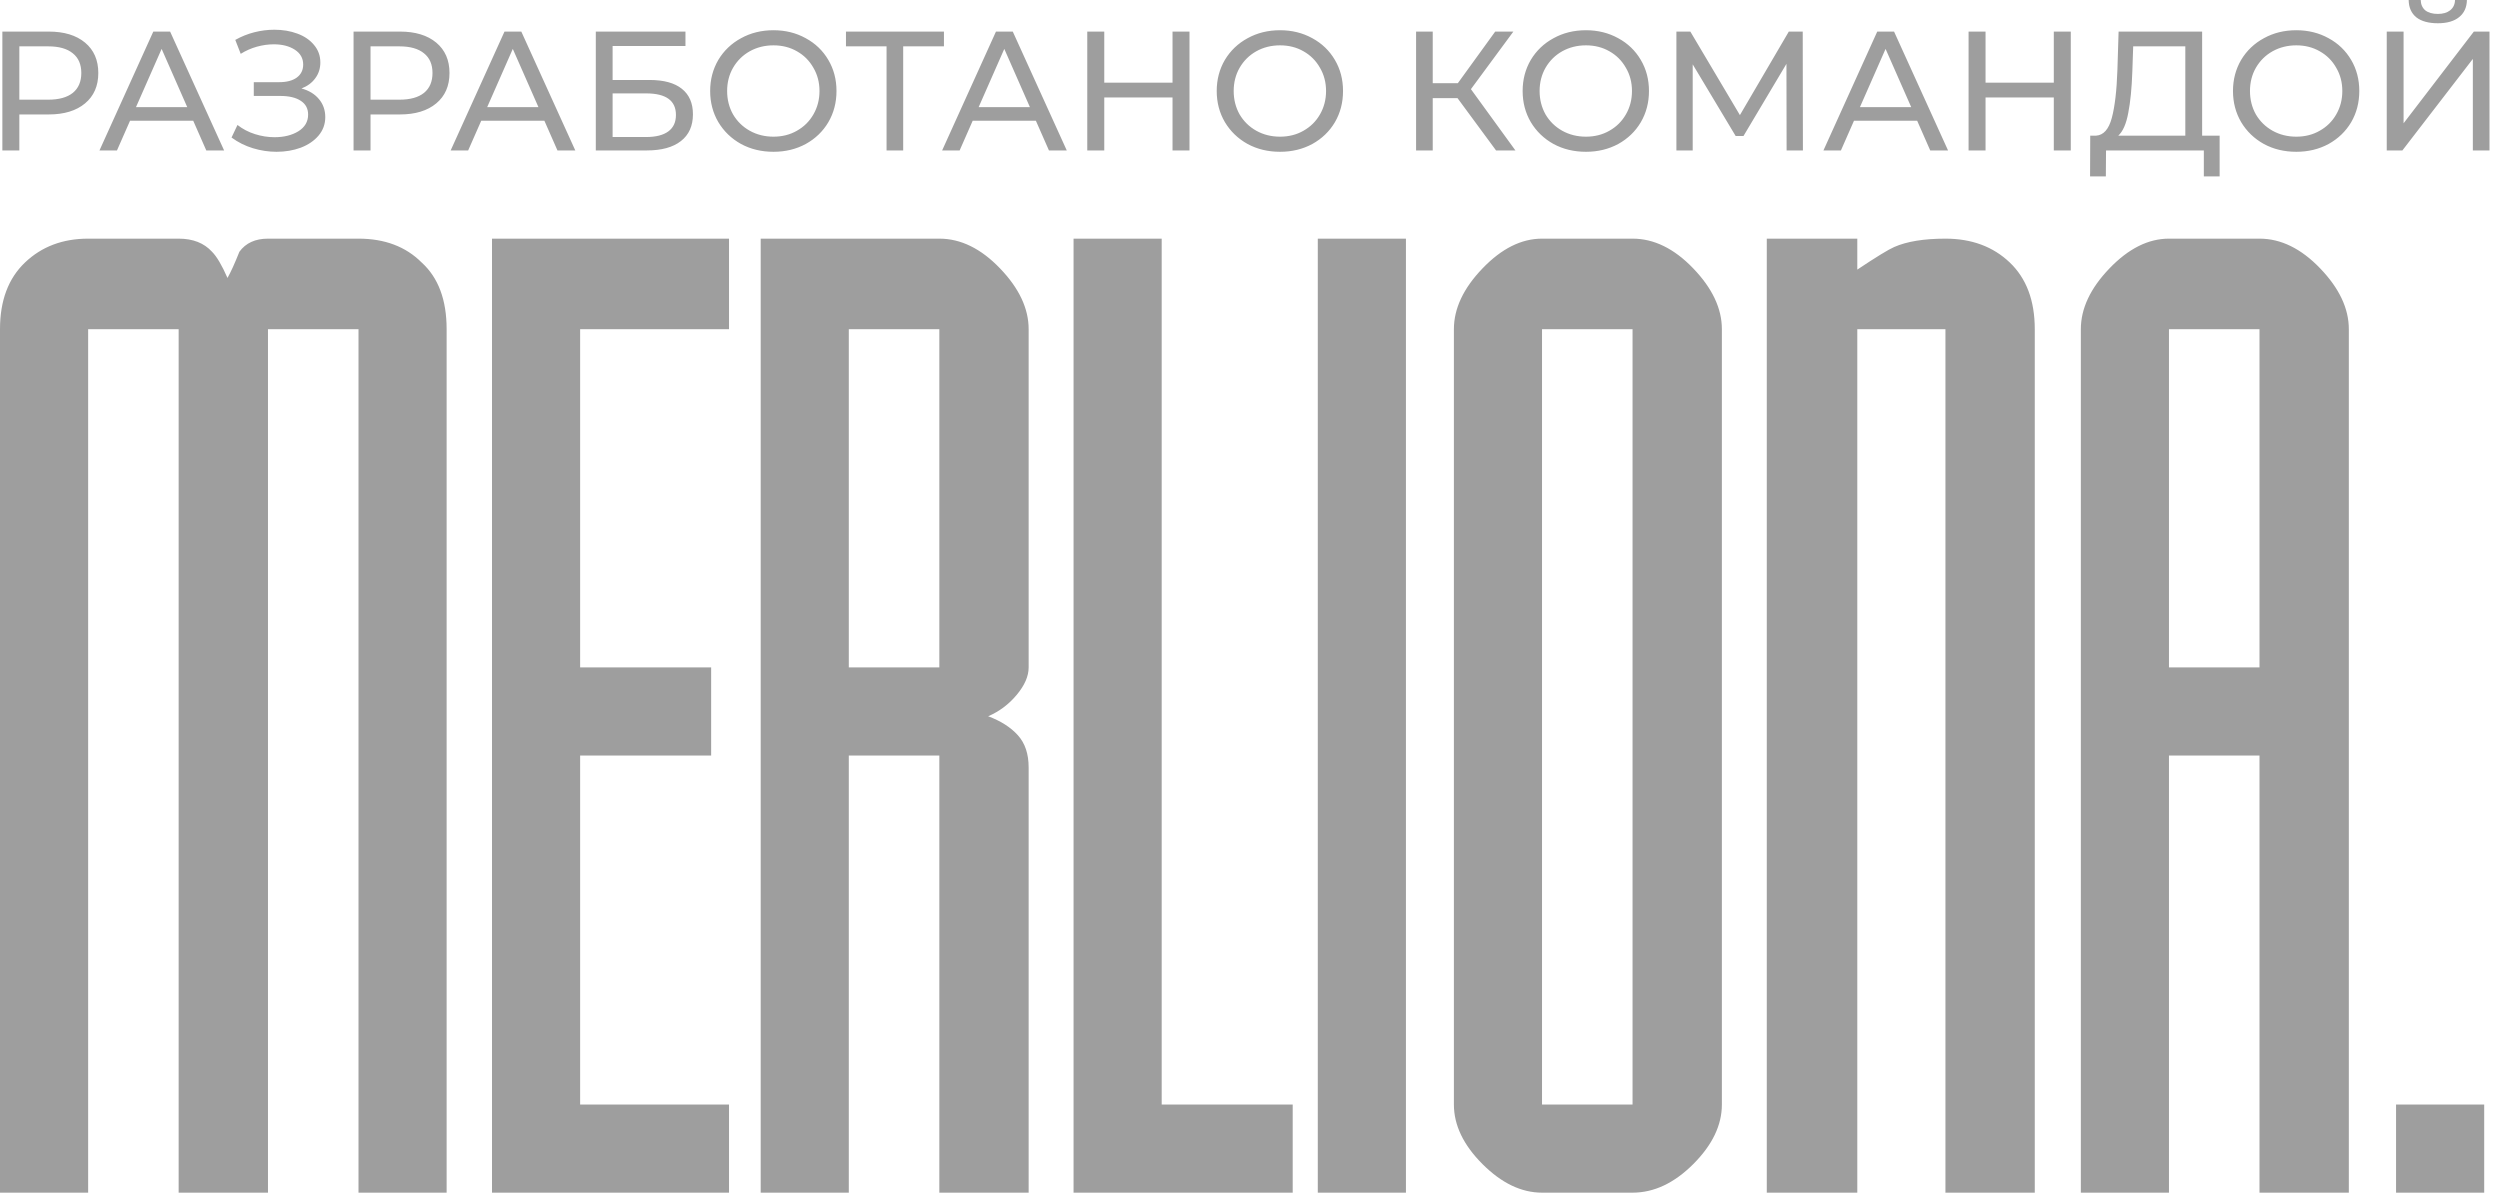 <?xml version="1.0" encoding="UTF-8"?> <svg xmlns="http://www.w3.org/2000/svg" width="109" height="52" viewBox="0 0 109 52" fill="none"><path d="M2.124 1.377C2.795 1.377 3.323 1.537 3.708 1.858C4.093 2.179 4.286 2.621 4.286 3.183C4.286 3.746 4.093 4.188 3.708 4.508C3.323 4.829 2.795 4.99 2.124 4.99H0.843V6.559H0.103V1.377H2.124ZM2.102 4.346C2.571 4.346 2.928 4.247 3.175 4.049C3.422 3.847 3.545 3.558 3.545 3.183C3.545 2.808 3.422 2.522 3.175 2.325C2.928 2.122 2.571 2.021 2.102 2.021H0.843V4.346H2.102ZM8.424 5.263H5.67L5.1 6.559H4.337L6.684 1.377H7.417L9.771 6.559H8.994L8.424 5.263ZM8.164 4.671L7.047 2.132L5.929 4.671H8.164ZM13.145 3.857C13.471 3.946 13.725 4.101 13.908 4.323C14.09 4.54 14.182 4.802 14.182 5.108C14.182 5.414 14.083 5.683 13.886 5.915C13.693 6.142 13.434 6.317 13.108 6.441C12.787 6.559 12.437 6.618 12.057 6.618C11.711 6.618 11.368 6.566 11.028 6.463C10.687 6.359 10.377 6.204 10.095 5.996L10.354 5.449C10.581 5.626 10.835 5.76 11.117 5.848C11.398 5.937 11.682 5.982 11.968 5.982C12.383 5.982 12.731 5.895 13.012 5.722C13.293 5.545 13.434 5.303 13.434 4.997C13.434 4.735 13.328 4.536 13.116 4.397C12.903 4.254 12.605 4.183 12.22 4.183H11.065V3.583H12.168C12.499 3.583 12.755 3.516 12.938 3.383C13.126 3.245 13.219 3.055 13.219 2.813C13.219 2.542 13.098 2.327 12.857 2.169C12.615 2.011 12.309 1.932 11.938 1.932C11.697 1.932 11.45 1.967 11.198 2.036C10.951 2.105 10.717 2.209 10.495 2.347L10.258 1.74C10.52 1.592 10.796 1.481 11.087 1.407C11.378 1.333 11.67 1.296 11.961 1.296C12.326 1.296 12.662 1.352 12.967 1.466C13.274 1.579 13.515 1.745 13.693 1.962C13.876 2.179 13.967 2.433 13.967 2.724C13.967 2.986 13.893 3.215 13.745 3.413C13.602 3.61 13.402 3.758 13.145 3.857ZM17.436 1.377C18.107 1.377 18.635 1.537 19.02 1.858C19.405 2.179 19.598 2.621 19.598 3.183C19.598 3.746 19.405 4.188 19.02 4.508C18.635 4.829 18.107 4.99 17.436 4.99H16.155V6.559H15.415V1.377H17.436ZM17.414 4.346C17.883 4.346 18.241 4.247 18.487 4.049C18.734 3.847 18.857 3.558 18.857 3.183C18.857 2.808 18.734 2.522 18.487 2.325C18.241 2.122 17.883 2.021 17.414 2.021H16.155V4.346H17.414ZM23.735 5.263H20.982L20.412 6.559H19.649L21.996 1.377H22.729L25.083 6.559H24.305L23.735 5.263ZM23.476 4.671L22.358 2.132L21.241 4.671H23.476ZM25.977 1.377H29.886V2.006H26.71V3.487H28.324C28.941 3.487 29.41 3.615 29.73 3.872C30.051 4.128 30.212 4.499 30.212 4.982C30.212 5.491 30.037 5.88 29.686 6.152C29.341 6.423 28.845 6.559 28.198 6.559H25.977V1.377ZM28.169 5.974C28.593 5.974 28.916 5.893 29.138 5.73C29.36 5.567 29.471 5.328 29.471 5.012C29.471 4.385 29.037 4.072 28.169 4.072H26.71V5.974H28.169ZM33.724 6.618C33.201 6.618 32.73 6.505 32.31 6.278C31.891 6.046 31.56 5.727 31.318 5.323C31.081 4.918 30.963 4.466 30.963 3.968C30.963 3.47 31.081 3.018 31.318 2.613C31.56 2.209 31.891 1.893 32.31 1.666C32.73 1.434 33.201 1.318 33.724 1.318C34.242 1.318 34.711 1.434 35.13 1.666C35.55 1.893 35.878 2.209 36.115 2.613C36.352 3.013 36.471 3.465 36.471 3.968C36.471 4.471 36.352 4.925 36.115 5.33C35.878 5.73 35.55 6.046 35.13 6.278C34.711 6.505 34.242 6.618 33.724 6.618ZM33.724 5.959C34.104 5.959 34.445 5.873 34.746 5.7C35.052 5.528 35.291 5.291 35.464 4.99C35.641 4.684 35.73 4.343 35.73 3.968C35.73 3.593 35.641 3.255 35.464 2.954C35.291 2.648 35.052 2.408 34.746 2.236C34.445 2.063 34.104 1.977 33.724 1.977C33.344 1.977 32.998 2.063 32.688 2.236C32.382 2.408 32.14 2.648 31.962 2.954C31.789 3.255 31.703 3.593 31.703 3.968C31.703 4.343 31.789 4.684 31.962 4.99C32.14 5.291 32.382 5.528 32.688 5.7C32.998 5.873 33.344 5.959 33.724 5.959ZM41.156 2.021H39.379V6.559H38.654V2.021H36.884V1.377H41.156V2.021ZM45.164 5.263H42.41L41.84 6.559H41.077L43.424 1.377H44.157L46.511 6.559H45.734L45.164 5.263ZM44.904 4.671L43.787 2.132L42.669 4.671H44.904ZM51.862 1.377V6.559H51.122V4.249H48.146V6.559H47.405V1.377H48.146V3.605H51.122V1.377H51.862ZM55.81 6.618C55.287 6.618 54.816 6.505 54.396 6.278C53.977 6.046 53.646 5.727 53.404 5.323C53.167 4.918 53.049 4.466 53.049 3.968C53.049 3.47 53.167 3.018 53.404 2.613C53.646 2.209 53.977 1.893 54.396 1.666C54.816 1.434 55.287 1.318 55.81 1.318C56.328 1.318 56.797 1.434 57.217 1.666C57.636 1.893 57.964 2.209 58.201 2.613C58.438 3.013 58.556 3.465 58.556 3.968C58.556 4.471 58.438 4.925 58.201 5.33C57.964 5.73 57.636 6.046 57.217 6.278C56.797 6.505 56.328 6.618 55.81 6.618ZM55.81 5.959C56.19 5.959 56.531 5.873 56.832 5.7C57.138 5.528 57.377 5.291 57.55 4.99C57.727 4.684 57.816 4.343 57.816 3.968C57.816 3.593 57.727 3.255 57.55 2.954C57.377 2.648 57.138 2.408 56.832 2.236C56.531 2.063 56.19 1.977 55.81 1.977C55.43 1.977 55.084 2.063 54.774 2.236C54.468 2.408 54.226 2.648 54.048 2.954C53.875 3.255 53.789 3.593 53.789 3.968C53.789 4.343 53.875 4.684 54.048 4.99C54.226 5.291 54.468 5.528 54.774 5.7C55.084 5.873 55.43 5.959 55.81 5.959ZM63.548 4.279H62.467V6.559H61.741V1.377H62.467V3.627H63.562L65.191 1.377H65.983L64.132 3.887L66.072 6.559H65.228L63.548 4.279ZM69.148 6.618C68.625 6.618 68.154 6.505 67.734 6.278C67.315 6.046 66.984 5.727 66.742 5.323C66.505 4.918 66.387 4.466 66.387 3.968C66.387 3.47 66.505 3.018 66.742 2.613C66.984 2.209 67.315 1.893 67.734 1.666C68.154 1.434 68.625 1.318 69.148 1.318C69.666 1.318 70.135 1.434 70.555 1.666C70.974 1.893 71.302 2.209 71.539 2.613C71.776 3.013 71.895 3.465 71.895 3.968C71.895 4.471 71.776 4.925 71.539 5.33C71.302 5.73 70.974 6.046 70.555 6.278C70.135 6.505 69.666 6.618 69.148 6.618ZM69.148 5.959C69.528 5.959 69.869 5.873 70.17 5.7C70.476 5.528 70.715 5.291 70.888 4.99C71.066 4.684 71.154 4.343 71.154 3.968C71.154 3.593 71.066 3.255 70.888 2.954C70.715 2.648 70.476 2.408 70.17 2.236C69.869 2.063 69.528 1.977 69.148 1.977C68.768 1.977 68.423 2.063 68.112 2.236C67.806 2.408 67.564 2.648 67.386 2.954C67.214 3.255 67.127 3.593 67.127 3.968C67.127 4.343 67.214 4.684 67.386 4.99C67.564 5.291 67.806 5.528 68.112 5.7C68.423 5.873 68.768 5.959 69.148 5.959ZM77.896 6.559L77.889 2.784L76.016 5.93H75.675L73.802 2.806V6.559H73.091V1.377H73.699L75.86 5.019L77.992 1.377H78.599L78.607 6.559H77.896ZM83.588 5.263H80.834L80.264 6.559H79.502L81.848 1.377H82.581L84.935 6.559H84.158L83.588 5.263ZM83.329 4.671L82.211 2.132L81.093 4.671H83.329ZM90.286 1.377V6.559H89.546V4.249H86.57V6.559H85.83V1.377H86.57V3.605H89.546V1.377H90.286ZM96.776 5.915V7.692H96.087V6.559H91.823L91.815 7.692H91.127L91.134 5.915H91.386C91.712 5.895 91.941 5.639 92.074 5.145C92.208 4.647 92.289 3.946 92.319 3.043L92.371 1.377H96.013V5.915H96.776ZM92.97 3.109C92.945 3.84 92.886 4.444 92.792 4.923C92.704 5.402 92.558 5.732 92.356 5.915H95.28V2.021H93.007L92.97 3.109ZM100.119 6.618C99.596 6.618 99.124 6.505 98.705 6.278C98.286 6.046 97.955 5.727 97.713 5.323C97.477 4.918 97.358 4.466 97.358 3.968C97.358 3.47 97.477 3.018 97.713 2.613C97.955 2.209 98.286 1.893 98.705 1.666C99.124 1.434 99.596 1.318 100.119 1.318C100.638 1.318 101.106 1.434 101.526 1.666C101.945 1.893 102.273 2.209 102.511 2.613C102.747 3.013 102.865 3.465 102.865 3.968C102.865 4.471 102.747 4.925 102.511 5.33C102.273 5.73 101.945 6.046 101.526 6.278C101.106 6.505 100.638 6.618 100.119 6.618ZM100.119 5.959C100.499 5.959 100.84 5.873 101.14 5.7C101.447 5.528 101.687 5.291 101.859 4.99C102.037 4.684 102.125 4.343 102.125 3.968C102.125 3.593 102.037 3.255 101.859 2.954C101.687 2.648 101.447 2.408 101.14 2.236C100.84 2.063 100.499 1.977 100.119 1.977C99.74 1.977 99.394 2.063 99.083 2.236C98.777 2.408 98.535 2.648 98.357 2.954C98.185 3.255 98.099 3.593 98.099 3.968C98.099 4.343 98.185 4.684 98.357 4.99C98.535 5.291 98.777 5.528 99.083 5.7C99.394 5.873 99.74 5.959 100.119 5.959ZM104.062 1.377H104.796V5.375L107.86 1.377H108.542V6.559H107.816V2.569L104.744 6.559H104.062V1.377ZM106.291 1.014C105.886 1.014 105.573 0.928 105.351 0.755C105.133 0.577 105.023 0.326 105.018 0H105.543C105.548 0.192 105.615 0.343 105.743 0.452C105.876 0.555 106.059 0.607 106.291 0.607C106.513 0.607 106.691 0.555 106.823 0.452C106.962 0.343 107.034 0.192 107.039 0H107.557C107.552 0.321 107.438 0.57 107.216 0.748C106.999 0.925 106.691 1.014 106.291 1.014Z" fill="#9E9E9E"></path><path d="M0 14.352C0 13.105 0.364 12.136 1.091 11.444C1.818 10.752 2.735 10.405 3.843 10.405H7.789C8.412 10.405 8.897 10.596 9.243 10.976C9.451 11.184 9.676 11.565 9.918 12.119C10.057 11.877 10.23 11.496 10.438 10.976C10.715 10.596 11.13 10.405 11.684 10.405H15.631C16.773 10.405 17.691 10.752 18.383 11.444C19.11 12.102 19.473 13.071 19.473 14.352V52H15.631V14.352H11.684V52H7.789V14.352H3.843V52H0V14.352ZM21.451 52V10.405H31.785V14.352H25.294V29.1H31.006V32.942H25.294V48.158H31.785V52H21.451ZM37.008 29.1H40.955V14.352H37.008V29.1ZM40.955 52V32.942H37.008V52H33.166V10.405H40.955C41.89 10.405 42.772 10.838 43.603 11.704C44.434 12.569 44.849 13.452 44.849 14.352V29.1C44.849 29.48 44.676 29.879 44.33 30.294C43.984 30.709 43.569 31.021 43.084 31.229C43.638 31.436 44.071 31.713 44.382 32.06C44.694 32.406 44.849 32.873 44.849 33.462V52H40.955ZM50.65 10.405V48.158H56.362V52H46.807V10.405H50.65ZM61.299 10.405V52H57.456V10.405H61.299ZM67.232 48.158H71.179V14.352H67.232V48.158ZM71.179 10.405C72.114 10.405 72.996 10.838 73.827 11.704C74.658 12.569 75.074 13.452 75.074 14.352V48.158C75.074 49.057 74.658 49.923 73.827 50.754C72.996 51.585 72.114 52 71.179 52H67.232C66.332 52 65.467 51.585 64.636 50.754C63.805 49.923 63.39 49.057 63.39 48.158V14.352C63.39 13.452 63.805 12.569 64.636 11.704C65.467 10.838 66.332 10.405 67.232 10.405H71.179ZM80.978 10.405V11.755C81.809 11.201 82.345 10.873 82.588 10.769C83.141 10.526 83.886 10.405 84.821 10.405C85.963 10.405 86.898 10.752 87.625 11.444C88.352 12.136 88.716 13.105 88.716 14.352V52H84.821V14.352H80.978V52H77.032V10.405H80.978ZM94.567 29.1H98.514V14.352H94.567V29.1ZM98.514 10.405C99.449 10.405 100.331 10.838 101.162 11.704C101.993 12.569 102.409 13.452 102.409 14.352V52H98.514V32.942H94.567V52H90.725V14.352C90.725 13.452 91.14 12.569 91.971 11.704C92.802 10.838 93.667 10.405 94.567 10.405H98.514ZM104.468 48.158H108.311V52H104.468V48.158Z" fill="#9E9E9E"></path></svg> 